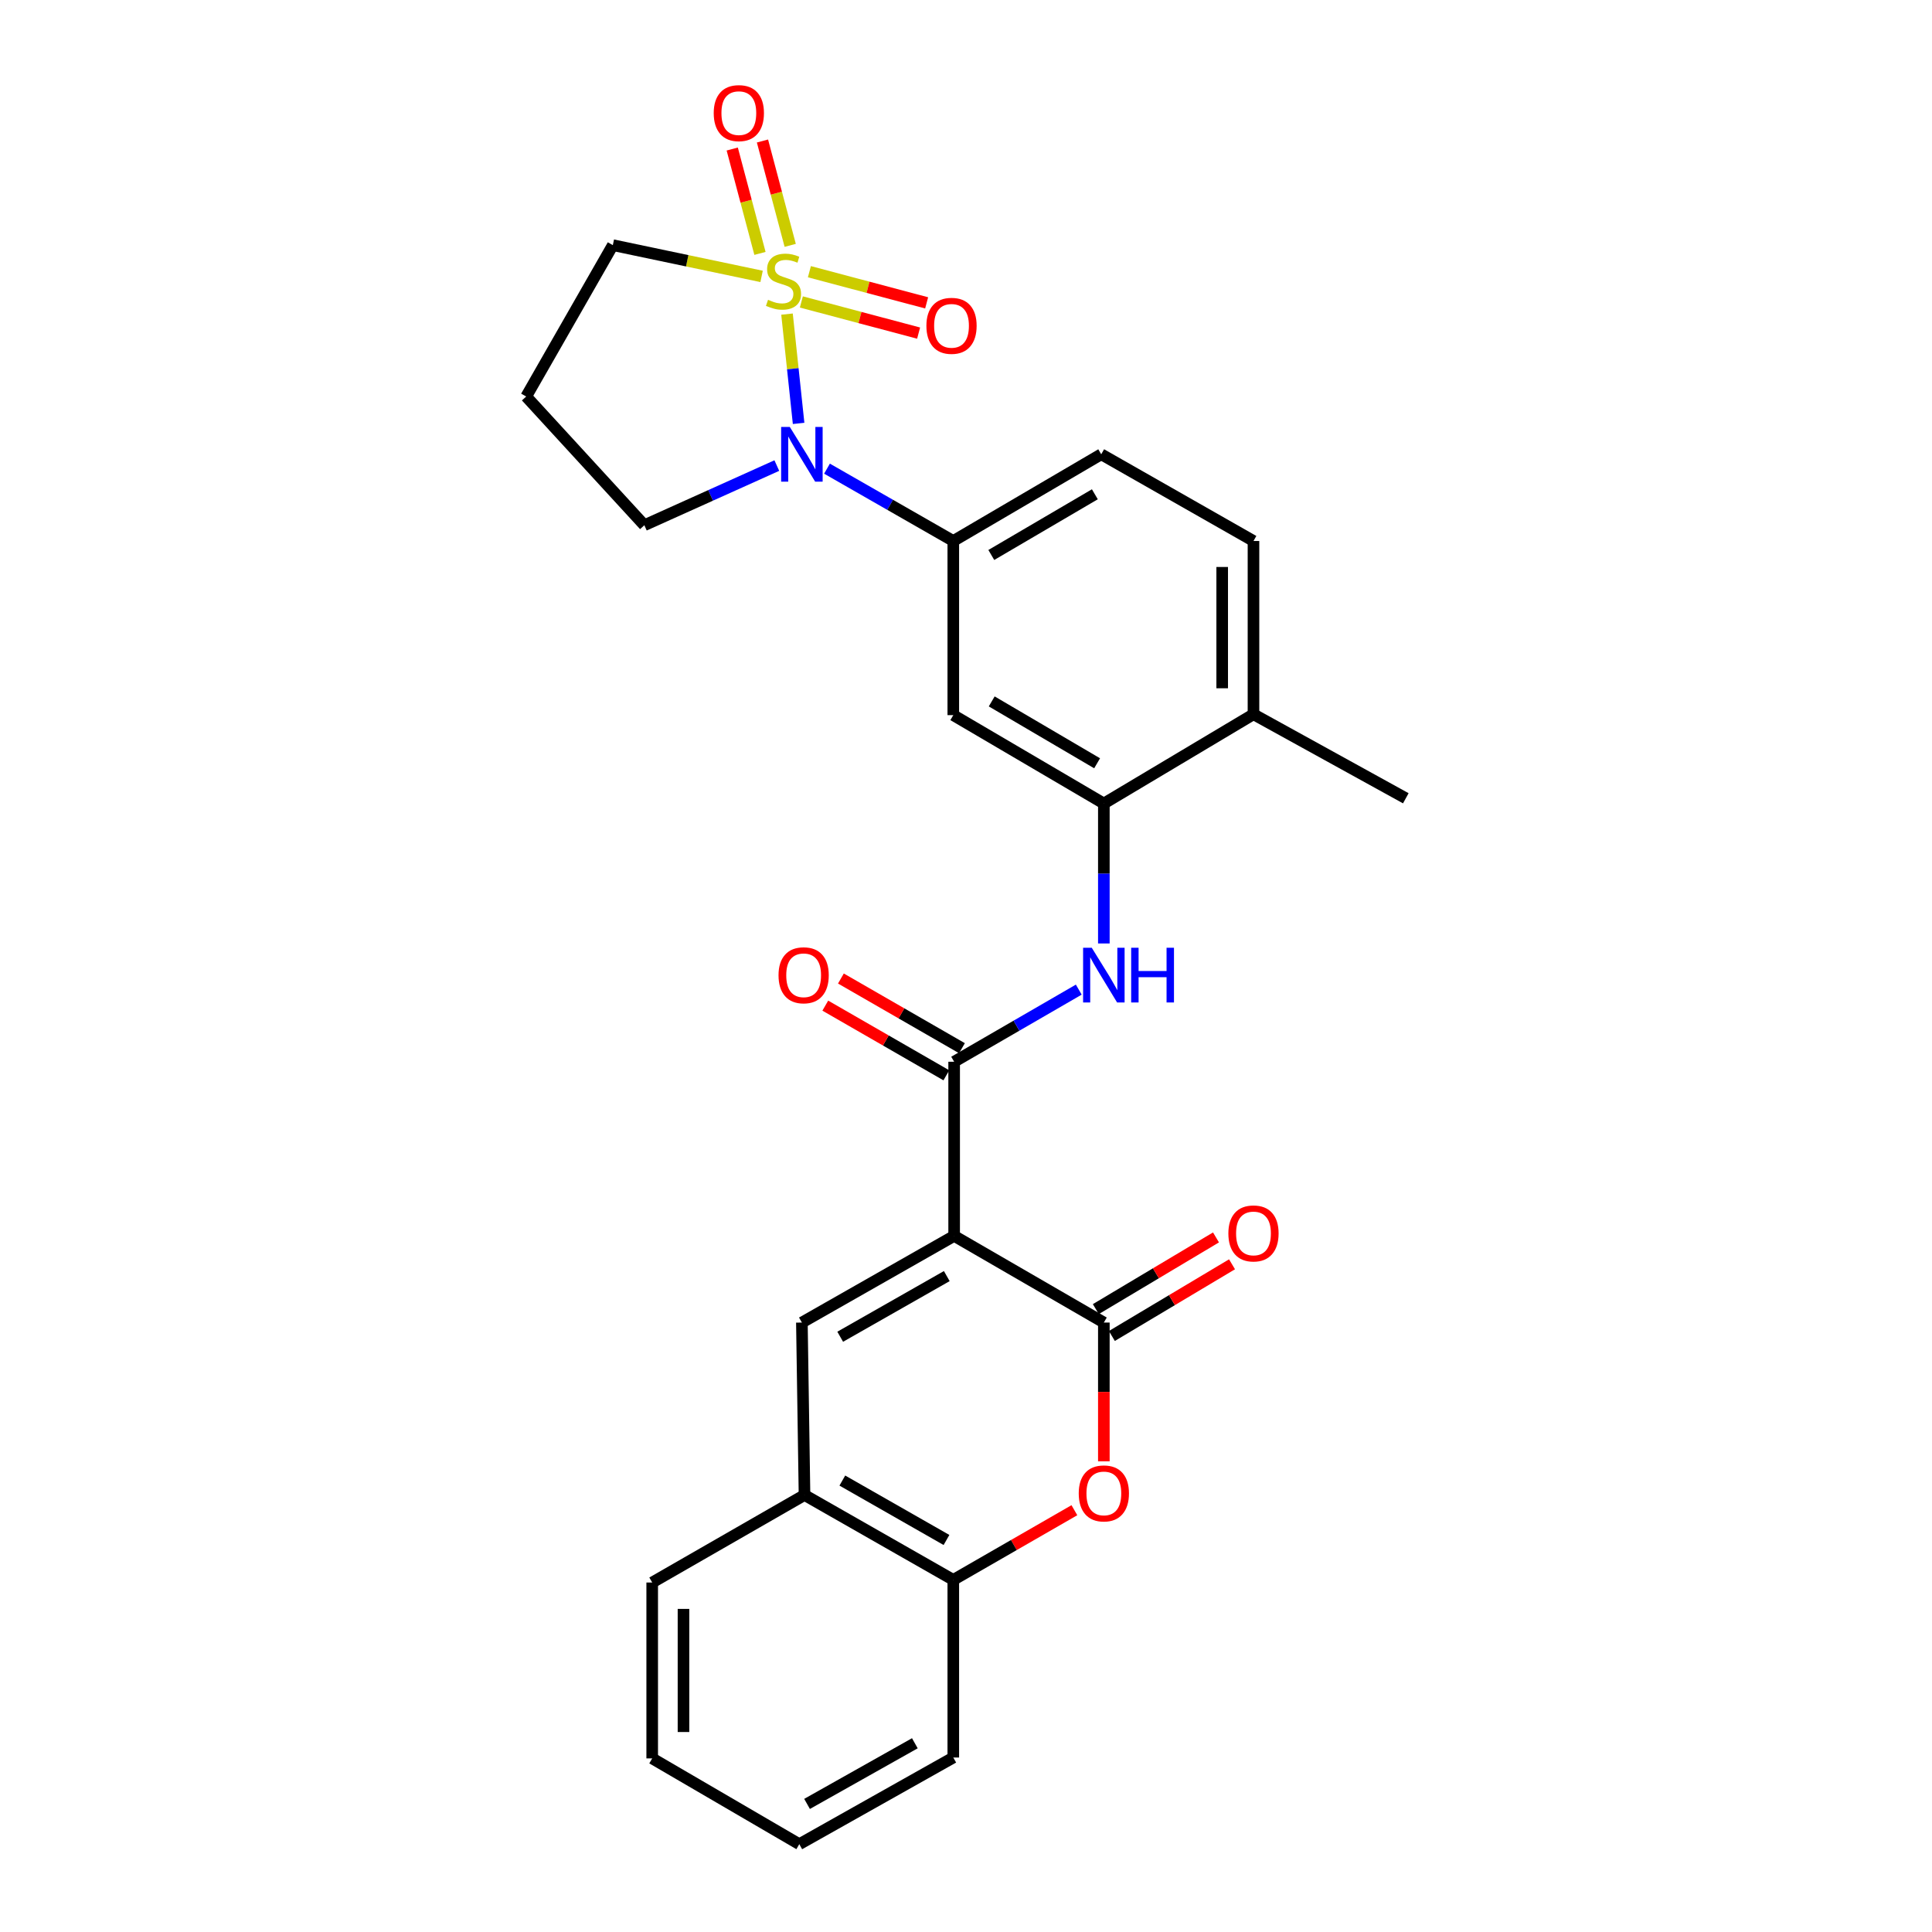 <?xml version='1.0' encoding='iso-8859-1'?>
<svg version='1.1' baseProfile='full'
              xmlns='http://www.w3.org/2000/svg'
                      xmlns:rdkit='http://www.rdkit.org/xml'
                      xmlns:xlink='http://www.w3.org/1999/xlink'
                  xml:space='preserve'
width='1000px' height='1000px' viewBox='0 0 1000 1000'>
<!-- END OF HEADER -->
<rect style='opacity:1.0;fill:#FFFFFF;stroke:none' width='1000' height='1000' x='0' y='0'> </rect>
<path class='bond-1' d='M 407.354,162.583 L 410.356,190.867' style='fill:none;fill-rule:evenodd;stroke:#CCCC00;stroke-width:6px;stroke-linecap:butt;stroke-linejoin:miter;stroke-opacity:1' />
<path class='bond-1' d='M 410.356,190.867 L 413.358,219.151' style='fill:none;fill-rule:evenodd;stroke:#0000FF;stroke-width:6px;stroke-linecap:butt;stroke-linejoin:miter;stroke-opacity:1' />
<path class='bond-12' d='M 409.011,126.999 L 401.833,99.988' style='fill:none;fill-rule:evenodd;stroke:#CCCC00;stroke-width:6px;stroke-linecap:butt;stroke-linejoin:miter;stroke-opacity:1' />
<path class='bond-12' d='M 401.833,99.988 L 394.655,72.977' style='fill:none;fill-rule:evenodd;stroke:#FF0000;stroke-width:6px;stroke-linecap:butt;stroke-linejoin:miter;stroke-opacity:1' />
<path class='bond-12' d='M 393.359,131.158 L 386.181,104.147' style='fill:none;fill-rule:evenodd;stroke:#CCCC00;stroke-width:6px;stroke-linecap:butt;stroke-linejoin:miter;stroke-opacity:1' />
<path class='bond-12' d='M 386.181,104.147 L 379.003,77.136' style='fill:none;fill-rule:evenodd;stroke:#FF0000;stroke-width:6px;stroke-linecap:butt;stroke-linejoin:miter;stroke-opacity:1' />
<path class='bond-13' d='M 414.785,156.286 L 445.127,164.35' style='fill:none;fill-rule:evenodd;stroke:#CCCC00;stroke-width:6px;stroke-linecap:butt;stroke-linejoin:miter;stroke-opacity:1' />
<path class='bond-13' d='M 445.127,164.35 L 475.468,172.414' style='fill:none;fill-rule:evenodd;stroke:#FF0000;stroke-width:6px;stroke-linecap:butt;stroke-linejoin:miter;stroke-opacity:1' />
<path class='bond-13' d='M 418.945,140.634 L 449.287,148.698' style='fill:none;fill-rule:evenodd;stroke:#CCCC00;stroke-width:6px;stroke-linecap:butt;stroke-linejoin:miter;stroke-opacity:1' />
<path class='bond-13' d='M 449.287,148.698 L 479.628,156.762' style='fill:none;fill-rule:evenodd;stroke:#FF0000;stroke-width:6px;stroke-linecap:butt;stroke-linejoin:miter;stroke-opacity:1' />
<path class='bond-17' d='M 394.199,143.066 L 355.699,134.977' style='fill:none;fill-rule:evenodd;stroke:#CCCC00;stroke-width:6px;stroke-linecap:butt;stroke-linejoin:miter;stroke-opacity:1' />
<path class='bond-17' d='M 355.699,134.977 L 317.199,126.887' style='fill:none;fill-rule:evenodd;stroke:#000000;stroke-width:6px;stroke-linecap:butt;stroke-linejoin:miter;stroke-opacity:1' />
<path class='bond-0' d='M 493.864,639.697 L 493.864,549.561' style='fill:none;fill-rule:evenodd;stroke:#000000;stroke-width:6px;stroke-linecap:butt;stroke-linejoin:miter;stroke-opacity:1' />
<path class='bond-2' d='M 493.864,639.697 L 571.35,684.55' style='fill:none;fill-rule:evenodd;stroke:#000000;stroke-width:6px;stroke-linecap:butt;stroke-linejoin:miter;stroke-opacity:1' />
<path class='bond-4' d='M 493.864,639.697 L 415.055,684.55' style='fill:none;fill-rule:evenodd;stroke:#000000;stroke-width:6px;stroke-linecap:butt;stroke-linejoin:miter;stroke-opacity:1' />
<path class='bond-4' d='M 490.053,660.501 L 434.887,691.897' style='fill:none;fill-rule:evenodd;stroke:#000000;stroke-width:6px;stroke-linecap:butt;stroke-linejoin:miter;stroke-opacity:1' />
<path class='bond-7' d='M 428.053,242.579 L 460.738,261.297' style='fill:none;fill-rule:evenodd;stroke:#0000FF;stroke-width:6px;stroke-linecap:butt;stroke-linejoin:miter;stroke-opacity:1' />
<path class='bond-7' d='M 460.738,261.297 L 493.423,280.015' style='fill:none;fill-rule:evenodd;stroke:#000000;stroke-width:6px;stroke-linecap:butt;stroke-linejoin:miter;stroke-opacity:1' />
<path class='bond-20' d='M 402.079,240.978 L 367.795,256.416' style='fill:none;fill-rule:evenodd;stroke:#0000FF;stroke-width:6px;stroke-linecap:butt;stroke-linejoin:miter;stroke-opacity:1' />
<path class='bond-20' d='M 367.795,256.416 L 333.511,271.854' style='fill:none;fill-rule:evenodd;stroke:#000000;stroke-width:6px;stroke-linecap:butt;stroke-linejoin:miter;stroke-opacity:1' />
<path class='bond-5' d='M 571.35,684.55 L 571.35,720.463' style='fill:none;fill-rule:evenodd;stroke:#000000;stroke-width:6px;stroke-linecap:butt;stroke-linejoin:miter;stroke-opacity:1' />
<path class='bond-5' d='M 571.35,720.463 L 571.35,756.376' style='fill:none;fill-rule:evenodd;stroke:#FF0000;stroke-width:6px;stroke-linecap:butt;stroke-linejoin:miter;stroke-opacity:1' />
<path class='bond-14' d='M 575.499,691.504 L 606.597,672.949' style='fill:none;fill-rule:evenodd;stroke:#000000;stroke-width:6px;stroke-linecap:butt;stroke-linejoin:miter;stroke-opacity:1' />
<path class='bond-14' d='M 606.597,672.949 L 637.694,654.394' style='fill:none;fill-rule:evenodd;stroke:#FF0000;stroke-width:6px;stroke-linecap:butt;stroke-linejoin:miter;stroke-opacity:1' />
<path class='bond-14' d='M 567.201,677.596 L 598.298,659.041' style='fill:none;fill-rule:evenodd;stroke:#000000;stroke-width:6px;stroke-linecap:butt;stroke-linejoin:miter;stroke-opacity:1' />
<path class='bond-14' d='M 598.298,659.041 L 629.396,640.486' style='fill:none;fill-rule:evenodd;stroke:#FF0000;stroke-width:6px;stroke-linecap:butt;stroke-linejoin:miter;stroke-opacity:1' />
<path class='bond-3' d='M 493.864,549.561 L 526.118,530.894' style='fill:none;fill-rule:evenodd;stroke:#000000;stroke-width:6px;stroke-linecap:butt;stroke-linejoin:miter;stroke-opacity:1' />
<path class='bond-3' d='M 526.118,530.894 L 558.372,512.228' style='fill:none;fill-rule:evenodd;stroke:#0000FF;stroke-width:6px;stroke-linecap:butt;stroke-linejoin:miter;stroke-opacity:1' />
<path class='bond-15' d='M 497.904,542.543 L 466.577,524.51' style='fill:none;fill-rule:evenodd;stroke:#000000;stroke-width:6px;stroke-linecap:butt;stroke-linejoin:miter;stroke-opacity:1' />
<path class='bond-15' d='M 466.577,524.51 L 435.251,506.476' style='fill:none;fill-rule:evenodd;stroke:#FF0000;stroke-width:6px;stroke-linecap:butt;stroke-linejoin:miter;stroke-opacity:1' />
<path class='bond-15' d='M 489.824,556.579 L 458.497,538.545' style='fill:none;fill-rule:evenodd;stroke:#000000;stroke-width:6px;stroke-linecap:butt;stroke-linejoin:miter;stroke-opacity:1' />
<path class='bond-15' d='M 458.497,538.545 L 427.171,520.512' style='fill:none;fill-rule:evenodd;stroke:#FF0000;stroke-width:6px;stroke-linecap:butt;stroke-linejoin:miter;stroke-opacity:1' />
<path class='bond-10' d='M 415.055,684.55 L 416.414,773.813' style='fill:none;fill-rule:evenodd;stroke:#000000;stroke-width:6px;stroke-linecap:butt;stroke-linejoin:miter;stroke-opacity:1' />
<path class='bond-29' d='M 556.102,781.679 L 524.763,799.714' style='fill:none;fill-rule:evenodd;stroke:#FF0000;stroke-width:6px;stroke-linecap:butt;stroke-linejoin:miter;stroke-opacity:1' />
<path class='bond-29' d='M 524.763,799.714 L 493.423,817.748' style='fill:none;fill-rule:evenodd;stroke:#000000;stroke-width:6px;stroke-linecap:butt;stroke-linejoin:miter;stroke-opacity:1' />
<path class='bond-6' d='M 571.35,488.337 L 571.35,452.12' style='fill:none;fill-rule:evenodd;stroke:#0000FF;stroke-width:6px;stroke-linecap:butt;stroke-linejoin:miter;stroke-opacity:1' />
<path class='bond-6' d='M 571.35,452.12 L 571.35,415.903' style='fill:none;fill-rule:evenodd;stroke:#000000;stroke-width:6px;stroke-linecap:butt;stroke-linejoin:miter;stroke-opacity:1' />
<path class='bond-9' d='M 493.423,280.015 L 493.423,370.151' style='fill:none;fill-rule:evenodd;stroke:#000000;stroke-width:6px;stroke-linecap:butt;stroke-linejoin:miter;stroke-opacity:1' />
<path class='bond-18' d='M 493.423,280.015 L 569.991,235.135' style='fill:none;fill-rule:evenodd;stroke:#000000;stroke-width:6px;stroke-linecap:butt;stroke-linejoin:miter;stroke-opacity:1' />
<path class='bond-18' d='M 513.098,287.255 L 566.696,255.839' style='fill:none;fill-rule:evenodd;stroke:#000000;stroke-width:6px;stroke-linecap:butt;stroke-linejoin:miter;stroke-opacity:1' />
<path class='bond-8' d='M 571.35,415.903 L 493.423,370.151' style='fill:none;fill-rule:evenodd;stroke:#000000;stroke-width:6px;stroke-linecap:butt;stroke-linejoin:miter;stroke-opacity:1' />
<path class='bond-8' d='M 567.861,395.074 L 513.312,363.048' style='fill:none;fill-rule:evenodd;stroke:#000000;stroke-width:6px;stroke-linecap:butt;stroke-linejoin:miter;stroke-opacity:1' />
<path class='bond-28' d='M 571.35,415.903 L 648.8,369.701' style='fill:none;fill-rule:evenodd;stroke:#000000;stroke-width:6px;stroke-linecap:butt;stroke-linejoin:miter;stroke-opacity:1' />
<path class='bond-11' d='M 416.414,773.813 L 493.423,817.748' style='fill:none;fill-rule:evenodd;stroke:#000000;stroke-width:6px;stroke-linecap:butt;stroke-linejoin:miter;stroke-opacity:1' />
<path class='bond-11' d='M 435.99,766.336 L 489.897,797.091' style='fill:none;fill-rule:evenodd;stroke:#000000;stroke-width:6px;stroke-linecap:butt;stroke-linejoin:miter;stroke-opacity:1' />
<path class='bond-22' d='M 416.414,773.813 L 337.578,819.107' style='fill:none;fill-rule:evenodd;stroke:#000000;stroke-width:6px;stroke-linecap:butt;stroke-linejoin:miter;stroke-opacity:1' />
<path class='bond-23' d='M 493.423,817.748 L 493.423,909.693' style='fill:none;fill-rule:evenodd;stroke:#000000;stroke-width:6px;stroke-linecap:butt;stroke-linejoin:miter;stroke-opacity:1' />
<path class='bond-16' d='M 648.8,369.701 L 648.8,280.015' style='fill:none;fill-rule:evenodd;stroke:#000000;stroke-width:6px;stroke-linecap:butt;stroke-linejoin:miter;stroke-opacity:1' />
<path class='bond-16' d='M 632.605,356.248 L 632.605,293.468' style='fill:none;fill-rule:evenodd;stroke:#000000;stroke-width:6px;stroke-linecap:butt;stroke-linejoin:miter;stroke-opacity:1' />
<path class='bond-24' d='M 648.8,369.701 L 727.645,413.186' style='fill:none;fill-rule:evenodd;stroke:#000000;stroke-width:6px;stroke-linecap:butt;stroke-linejoin:miter;stroke-opacity:1' />
<path class='bond-21' d='M 317.199,126.887 L 272.355,205.237' style='fill:none;fill-rule:evenodd;stroke:#000000;stroke-width:6px;stroke-linecap:butt;stroke-linejoin:miter;stroke-opacity:1' />
<path class='bond-19' d='M 569.991,235.135 L 648.8,280.015' style='fill:none;fill-rule:evenodd;stroke:#000000;stroke-width:6px;stroke-linecap:butt;stroke-linejoin:miter;stroke-opacity:1' />
<path class='bond-27' d='M 333.511,271.854 L 272.355,205.237' style='fill:none;fill-rule:evenodd;stroke:#000000;stroke-width:6px;stroke-linecap:butt;stroke-linejoin:miter;stroke-opacity:1' />
<path class='bond-25' d='M 337.578,819.107 L 337.578,910.143' style='fill:none;fill-rule:evenodd;stroke:#000000;stroke-width:6px;stroke-linecap:butt;stroke-linejoin:miter;stroke-opacity:1' />
<path class='bond-25' d='M 353.773,832.762 L 353.773,896.488' style='fill:none;fill-rule:evenodd;stroke:#000000;stroke-width:6px;stroke-linecap:butt;stroke-linejoin:miter;stroke-opacity:1' />
<path class='bond-30' d='M 493.423,909.693 L 413.714,954.545' style='fill:none;fill-rule:evenodd;stroke:#000000;stroke-width:6px;stroke-linecap:butt;stroke-linejoin:miter;stroke-opacity:1' />
<path class='bond-30' d='M 473.524,902.307 L 417.728,933.703' style='fill:none;fill-rule:evenodd;stroke:#000000;stroke-width:6px;stroke-linecap:butt;stroke-linejoin:miter;stroke-opacity:1' />
<path class='bond-26' d='M 337.578,910.143 L 413.714,954.545' style='fill:none;fill-rule:evenodd;stroke:#000000;stroke-width:6px;stroke-linecap:butt;stroke-linejoin:miter;stroke-opacity:1' />
<path  class='atom-0' d='M 397.536 155.169
Q 397.856 155.289, 399.176 155.849
Q 400.496 156.409, 401.936 156.769
Q 403.416 157.089, 404.856 157.089
Q 407.536 157.089, 409.096 155.809
Q 410.656 154.489, 410.656 152.209
Q 410.656 150.649, 409.856 149.689
Q 409.096 148.729, 407.896 148.209
Q 406.696 147.689, 404.696 147.089
Q 402.176 146.329, 400.656 145.609
Q 399.176 144.889, 398.096 143.369
Q 397.056 141.849, 397.056 139.289
Q 397.056 135.729, 399.456 133.529
Q 401.896 131.329, 406.696 131.329
Q 409.976 131.329, 413.696 132.889
L 412.776 135.969
Q 409.376 134.569, 406.816 134.569
Q 404.056 134.569, 402.536 135.729
Q 401.016 136.849, 401.056 138.809
Q 401.056 140.329, 401.816 141.249
Q 402.616 142.169, 403.736 142.689
Q 404.896 143.209, 406.816 143.809
Q 409.376 144.609, 410.896 145.409
Q 412.416 146.209, 413.496 147.849
Q 414.616 149.449, 414.616 152.209
Q 414.616 156.129, 411.976 158.249
Q 409.376 160.329, 405.016 160.329
Q 402.496 160.329, 400.576 159.769
Q 398.696 159.249, 396.456 158.329
L 397.536 155.169
' fill='#CCCC00'/>
<path  class='atom-2' d='M 408.795 220.975
L 418.075 235.975
Q 418.995 237.455, 420.475 240.135
Q 421.955 242.815, 422.035 242.975
L 422.035 220.975
L 425.795 220.975
L 425.795 249.295
L 421.915 249.295
L 411.955 232.895
Q 410.795 230.975, 409.555 228.775
Q 408.355 226.575, 407.995 225.895
L 407.995 249.295
L 404.315 249.295
L 404.315 220.975
L 408.795 220.975
' fill='#0000FF'/>
<path  class='atom-6' d='M 558.35 772.985
Q 558.35 766.185, 561.71 762.385
Q 565.07 758.585, 571.35 758.585
Q 577.63 758.585, 580.99 762.385
Q 584.35 766.185, 584.35 772.985
Q 584.35 779.865, 580.95 783.785
Q 577.55 787.665, 571.35 787.665
Q 565.11 787.665, 561.71 783.785
Q 558.35 779.905, 558.35 772.985
M 571.35 784.465
Q 575.67 784.465, 577.99 781.585
Q 580.35 778.665, 580.35 772.985
Q 580.35 767.425, 577.99 764.625
Q 575.67 761.785, 571.35 761.785
Q 567.03 761.785, 564.67 764.585
Q 562.35 767.385, 562.35 772.985
Q 562.35 778.705, 564.67 781.585
Q 567.03 784.465, 571.35 784.465
' fill='#FF0000'/>
<path  class='atom-7' d='M 565.09 490.557
L 574.37 505.557
Q 575.29 507.037, 576.77 509.717
Q 578.25 512.397, 578.33 512.557
L 578.33 490.557
L 582.09 490.557
L 582.09 518.877
L 578.21 518.877
L 568.25 502.477
Q 567.09 500.557, 565.85 498.357
Q 564.65 496.157, 564.29 495.477
L 564.29 518.877
L 560.61 518.877
L 560.61 490.557
L 565.09 490.557
' fill='#0000FF'/>
<path  class='atom-7' d='M 585.49 490.557
L 589.33 490.557
L 589.33 502.597
L 603.81 502.597
L 603.81 490.557
L 607.65 490.557
L 607.65 518.877
L 603.81 518.877
L 603.81 505.797
L 589.33 505.797
L 589.33 518.877
L 585.49 518.877
L 585.49 490.557
' fill='#0000FF'/>
<path  class='atom-13' d='M 369.421 58.55
Q 369.421 51.75, 372.781 47.95
Q 376.141 44.15, 382.421 44.15
Q 388.701 44.15, 392.061 47.95
Q 395.421 51.75, 395.421 58.55
Q 395.421 65.43, 392.021 69.35
Q 388.621 73.23, 382.421 73.23
Q 376.181 73.23, 372.781 69.35
Q 369.421 65.47, 369.421 58.55
M 382.421 70.03
Q 386.741 70.03, 389.061 67.15
Q 391.421 64.23, 391.421 58.55
Q 391.421 52.99, 389.061 50.19
Q 386.741 47.35, 382.421 47.35
Q 378.101 47.35, 375.741 50.15
Q 373.421 52.95, 373.421 58.55
Q 373.421 64.27, 375.741 67.15
Q 378.101 70.03, 382.421 70.03
' fill='#FF0000'/>
<path  class='atom-14' d='M 479.505 168.643
Q 479.505 161.843, 482.865 158.043
Q 486.225 154.243, 492.505 154.243
Q 498.785 154.243, 502.145 158.043
Q 505.505 161.843, 505.505 168.643
Q 505.505 175.523, 502.105 179.443
Q 498.705 183.323, 492.505 183.323
Q 486.265 183.323, 482.865 179.443
Q 479.505 175.563, 479.505 168.643
M 492.505 180.123
Q 496.825 180.123, 499.145 177.243
Q 501.505 174.323, 501.505 168.643
Q 501.505 163.083, 499.145 160.283
Q 496.825 157.443, 492.505 157.443
Q 488.185 157.443, 485.825 160.243
Q 483.505 163.043, 483.505 168.643
Q 483.505 174.363, 485.825 177.243
Q 488.185 180.123, 492.505 180.123
' fill='#FF0000'/>
<path  class='atom-15' d='M 635.8 638.419
Q 635.8 631.619, 639.16 627.819
Q 642.52 624.019, 648.8 624.019
Q 655.08 624.019, 658.44 627.819
Q 661.8 631.619, 661.8 638.419
Q 661.8 645.299, 658.4 649.219
Q 655 653.099, 648.8 653.099
Q 642.56 653.099, 639.16 649.219
Q 635.8 645.339, 635.8 638.419
M 648.8 649.899
Q 653.12 649.899, 655.44 647.019
Q 657.8 644.099, 657.8 638.419
Q 657.8 632.859, 655.44 630.059
Q 653.12 627.219, 648.8 627.219
Q 644.48 627.219, 642.12 630.019
Q 639.8 632.819, 639.8 638.419
Q 639.8 644.139, 642.12 647.019
Q 644.48 649.899, 648.8 649.899
' fill='#FF0000'/>
<path  class='atom-16' d='M 402.964 504.797
Q 402.964 497.997, 406.324 494.197
Q 409.684 490.397, 415.964 490.397
Q 422.244 490.397, 425.604 494.197
Q 428.964 497.997, 428.964 504.797
Q 428.964 511.677, 425.564 515.597
Q 422.164 519.477, 415.964 519.477
Q 409.724 519.477, 406.324 515.597
Q 402.964 511.717, 402.964 504.797
M 415.964 516.277
Q 420.284 516.277, 422.604 513.397
Q 424.964 510.477, 424.964 504.797
Q 424.964 499.237, 422.604 496.437
Q 420.284 493.597, 415.964 493.597
Q 411.644 493.597, 409.284 496.397
Q 406.964 499.197, 406.964 504.797
Q 406.964 510.517, 409.284 513.397
Q 411.644 516.277, 415.964 516.277
' fill='#FF0000'/>
</svg>
